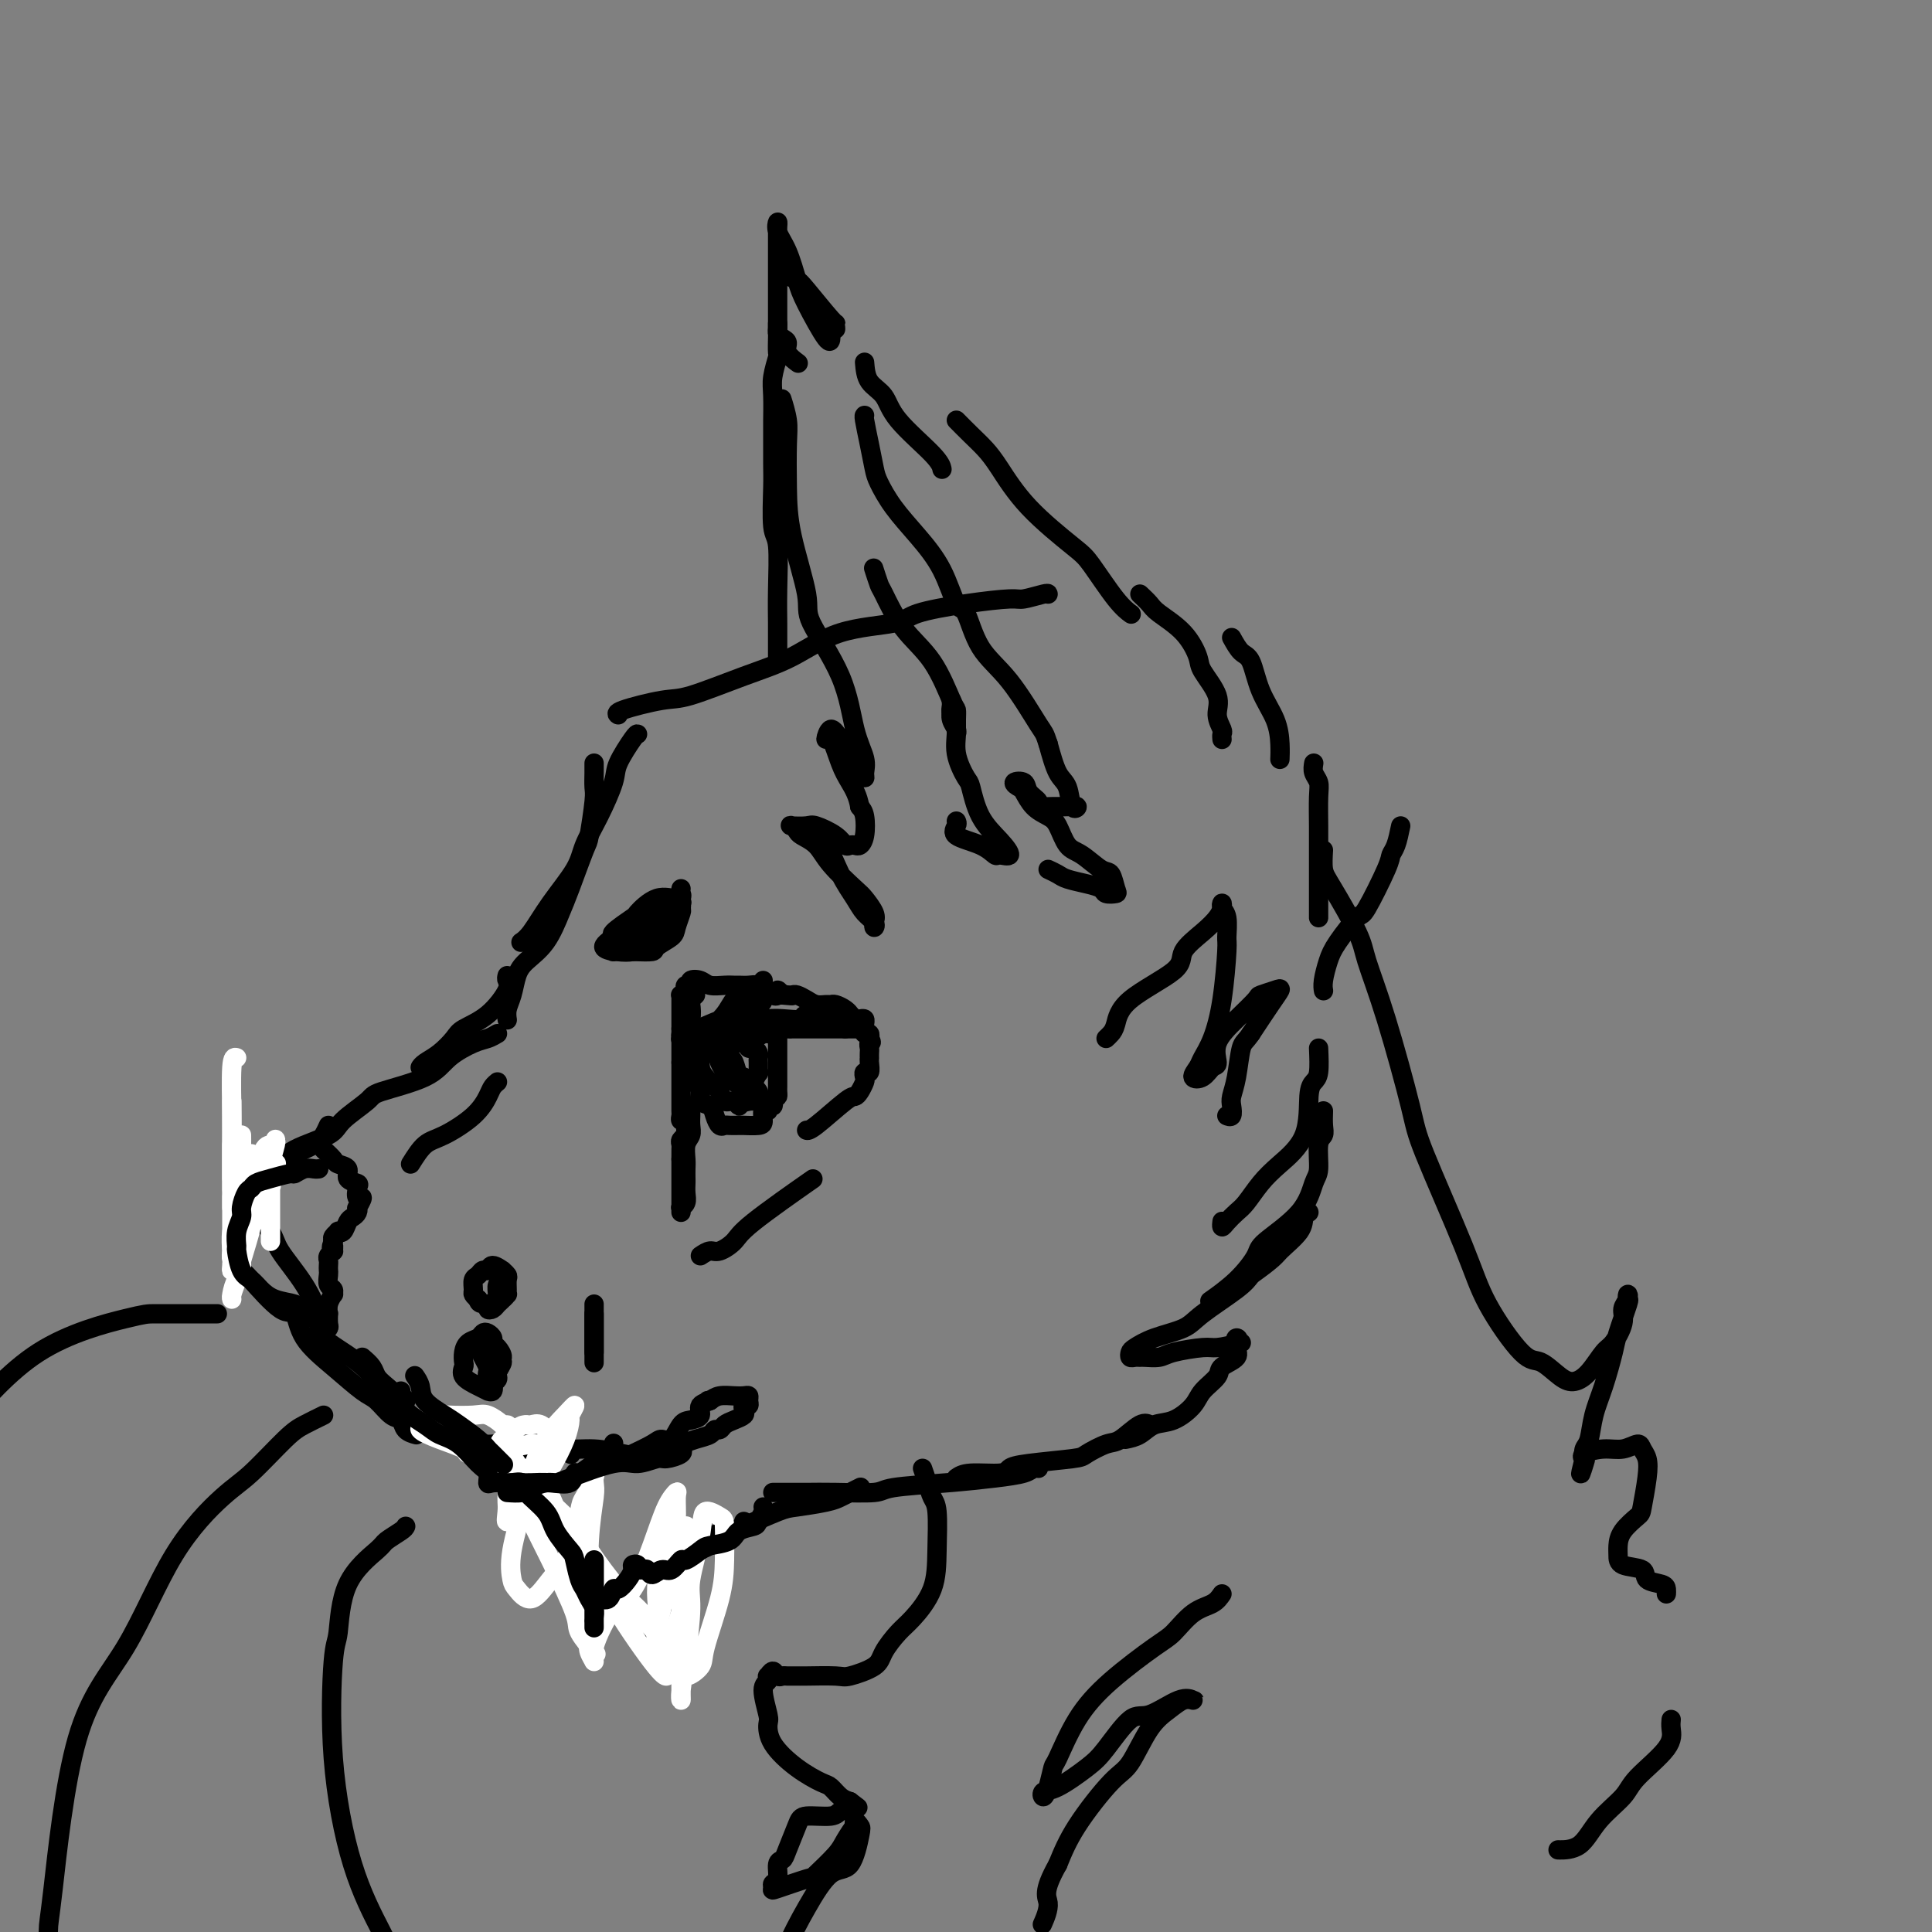 <svg viewBox='0 0 400 400' version='1.1' xmlns='http://www.w3.org/2000/svg' xmlns:xlink='http://www.w3.org/1999/xlink'><rect x="0" y="0" width="400" height="400" fill="#808080" stroke="none"/><g fill='none' stroke='rgb(0,0,0)' stroke-width='4' stroke-linecap='round' stroke-linejoin='round'><path d='M217,123c-0.008,-0.118 -0.016,-0.236 -1,0c-0.984,0.236 -2.946,0.826 -4,1c-1.054,0.174 -1.202,-0.069 -3,0c-1.798,0.069 -5.247,0.451 -9,1c-3.753,0.549 -7.810,1.265 -10,2c-2.190,0.735 -2.512,1.490 -5,2c-2.488,0.510 -7.143,0.776 -11,2c-3.857,1.224 -6.915,3.406 -10,5c-3.085,1.594 -6.196,2.599 -10,4c-3.804,1.401 -8.301,3.199 -11,4c-2.699,0.801 -3.600,0.607 -6,1c-2.400,0.393 -6.300,1.375 -8,2c-1.700,0.625 -1.200,0.893 -1,1c0.200,0.107 0.100,0.054 0,0'/><path d='M132,152c-0.095,-0.068 -0.190,-0.136 -1,1c-0.810,1.136 -2.336,3.477 -3,5c-0.664,1.523 -0.466,2.229 -1,4c-0.534,1.771 -1.798,4.607 -3,7c-1.202,2.393 -2.340,4.344 -3,6c-0.660,1.656 -0.843,3.018 -2,5c-1.157,1.982 -3.290,4.583 -5,7c-1.710,2.417 -2.999,4.651 -4,6c-1.001,1.349 -1.715,1.814 -2,2c-0.285,0.186 -0.143,0.093 0,0'/><path d='M123,158c0.007,0.542 0.015,1.084 0,2c-0.015,0.916 -0.052,2.205 0,3c0.052,0.795 0.194,1.095 0,3c-0.194,1.905 -0.725,5.416 -1,7c-0.275,1.584 -0.293,1.243 -1,3c-0.707,1.757 -2.101,5.613 -3,8c-0.899,2.387 -1.301,3.303 -2,5c-0.699,1.697 -1.694,4.173 -3,6c-1.306,1.827 -2.924,3.005 -4,4c-1.076,0.995 -1.609,1.808 -2,3c-0.391,1.192 -0.641,2.763 -1,4c-0.359,1.237 -0.827,2.141 -1,3c-0.173,0.859 -0.049,1.674 0,2c0.049,0.326 0.025,0.163 0,0'/><path d='M105,202c-0.084,0.326 -0.168,0.653 0,1c0.168,0.347 0.586,0.715 0,2c-0.586,1.285 -2.178,3.485 -4,5c-1.822,1.515 -3.875,2.343 -5,3c-1.125,0.657 -1.321,1.143 -2,2c-0.679,0.857 -1.842,2.085 -3,3c-1.158,0.915 -2.312,1.515 -3,2c-0.688,0.485 -0.911,0.853 -1,1c-0.089,0.147 -0.045,0.074 0,0'/><path d='M103,214c-0.635,0.374 -1.270,0.748 -2,1c-0.730,0.252 -1.554,0.383 -3,1c-1.446,0.617 -3.515,1.719 -5,3c-1.485,1.281 -2.385,2.741 -5,4c-2.615,1.259 -6.944,2.318 -9,3c-2.056,0.682 -1.837,0.988 -3,2c-1.163,1.012 -3.706,2.730 -5,4c-1.294,1.270 -1.338,2.092 -3,3c-1.662,0.908 -4.940,1.903 -7,3c-2.060,1.097 -2.901,2.295 -4,3c-1.099,0.705 -2.457,0.916 -3,1c-0.543,0.084 -0.272,0.042 0,0'/><path d='M68,233c-0.301,0.666 -0.603,1.333 -1,2c-0.397,0.667 -0.891,1.335 -2,2c-1.109,0.665 -2.833,1.327 -4,2c-1.167,0.673 -1.777,1.356 -3,2c-1.223,0.644 -3.060,1.250 -4,2c-0.940,0.750 -0.983,1.643 -1,2c-0.017,0.357 -0.009,0.179 0,0'/><path d='M66,277c0.000,0.000 0.100,0.100 0.1,0.1'/><path d='M48,247c0.733,1.255 1.466,2.510 2,3c0.534,0.490 0.869,0.214 2,1c1.131,0.786 3.057,2.635 4,4c0.943,1.365 0.901,2.246 2,4c1.099,1.754 3.339,4.380 5,7c1.661,2.620 2.743,5.235 3,7c0.257,1.765 -0.313,2.679 1,4c1.313,1.321 4.507,3.048 7,5c2.493,1.952 4.284,4.129 5,5c0.716,0.871 0.358,0.435 0,0'/><path d='M48,261c0.778,0.801 1.556,1.602 2,2c0.444,0.398 0.553,0.394 2,2c1.447,1.606 4.233,4.822 6,6c1.767,1.178 2.517,0.316 3,1c0.483,0.684 0.699,2.912 2,5c1.301,2.088 3.686,4.036 6,6c2.314,1.964 4.555,3.944 6,5c1.445,1.056 2.093,1.187 3,2c0.907,0.813 2.072,2.309 3,3c0.928,0.691 1.620,0.577 2,1c0.380,0.423 0.448,1.383 1,2c0.552,0.617 1.586,0.891 2,1c0.414,0.109 0.207,0.055 0,0'/><path d='M75,281c0.768,0.659 1.537,1.318 2,2c0.463,0.682 0.622,1.388 1,2c0.378,0.612 0.977,1.131 2,2c1.023,0.869 2.470,2.089 3,3c0.530,0.911 0.143,1.515 0,2c-0.143,0.485 -0.041,0.853 0,1c0.041,0.147 0.020,0.074 0,0'/><path d='M100,299c0.589,0.030 1.179,0.060 2,0c0.821,-0.060 1.874,-0.208 3,0c1.126,0.208 2.327,0.774 3,1c0.673,0.226 0.820,0.112 2,0c1.180,-0.112 3.395,-0.222 5,0c1.605,0.222 2.602,0.778 3,1c0.398,0.222 0.199,0.111 0,0'/><path d='M105,298c0.161,-0.111 0.323,-0.222 1,0c0.677,0.222 1.870,0.777 3,1c1.130,0.223 2.197,0.115 3,0c0.803,-0.115 1.340,-0.237 2,0c0.660,0.237 1.442,0.834 3,1c1.558,0.166 3.892,-0.100 6,0c2.108,0.100 3.991,0.565 6,1c2.009,0.435 4.146,0.838 5,1c0.854,0.162 0.427,0.081 0,0'/><path d='M104,304c0.406,0.665 0.811,1.330 1,2c0.189,0.670 0.160,1.346 1,2c0.840,0.654 2.548,1.286 4,3c1.452,1.714 2.649,4.510 4,6c1.351,1.490 2.855,1.674 4,3c1.145,1.326 1.932,3.795 2,5c0.068,1.205 -0.584,1.146 0,2c0.584,0.854 2.404,2.621 3,4c0.596,1.379 -0.032,2.371 0,3c0.032,0.629 0.723,0.894 1,1c0.277,0.106 0.138,0.053 0,0'/><path d='M122,326c-0.004,0.304 -0.008,0.608 0,1c0.008,0.392 0.027,0.872 0,1c-0.027,0.128 -0.100,-0.096 1,1c1.100,1.096 3.373,3.511 5,5c1.627,1.489 2.607,2.052 4,3c1.393,0.948 3.200,2.281 4,3c0.800,0.719 0.593,0.823 1,1c0.407,0.177 1.430,0.426 2,1c0.570,0.574 0.689,1.471 1,2c0.311,0.529 0.815,0.690 1,1c0.185,0.310 0.049,0.770 0,1c-0.049,0.230 -0.013,0.229 0,0c0.013,-0.229 0.004,-0.687 0,-1c-0.004,-0.313 -0.002,-0.480 0,-1c0.002,-0.520 0.005,-1.393 0,-2c-0.005,-0.607 -0.016,-0.950 0,-2c0.016,-1.050 0.061,-2.809 0,-5c-0.061,-2.191 -0.226,-4.815 0,-6c0.226,-1.185 0.845,-0.931 1,-2c0.155,-1.069 -0.154,-3.462 0,-5c0.154,-1.538 0.772,-2.222 1,-3c0.228,-0.778 0.065,-1.651 0,-2c-0.065,-0.349 -0.033,-0.175 0,0'/><path d='M142,322c1.895,-0.671 3.789,-1.343 5,-2c1.211,-0.657 1.737,-1.300 3,-2c1.263,-0.700 3.263,-1.458 4,-2c0.737,-0.542 0.211,-0.869 0,-1c-0.211,-0.131 -0.105,-0.065 0,0'/><path d='M142,319c1.152,0.085 2.304,0.170 3,0c0.696,-0.170 0.935,-0.595 2,-1c1.065,-0.405 2.957,-0.791 4,-1c1.043,-0.209 1.238,-0.241 3,-1c1.762,-0.759 5.090,-2.245 7,-3c1.910,-0.755 2.400,-0.780 4,-1c1.600,-0.220 4.310,-0.633 6,-1c1.690,-0.367 2.360,-0.686 3,-1c0.640,-0.314 1.249,-0.623 2,-1c0.751,-0.377 1.643,-0.822 2,-1c0.357,-0.178 0.178,-0.089 0,0'/><path d='M160,309c0.936,-0.002 1.871,-0.003 3,0c1.129,0.003 2.451,0.012 4,0c1.549,-0.012 3.326,-0.045 6,0c2.674,0.045 6.247,0.167 8,0c1.753,-0.167 1.688,-0.623 4,-1c2.312,-0.377 7.001,-0.675 11,-1c3.999,-0.325 7.306,-0.675 10,-1c2.694,-0.325 4.774,-0.623 6,-1c1.226,-0.377 1.599,-0.832 2,-1c0.401,-0.168 0.829,-0.048 1,0c0.171,0.048 0.086,0.024 0,0'/><path d='M198,306c0.635,-0.447 1.270,-0.894 3,-1c1.730,-0.106 4.555,0.127 6,0c1.445,-0.127 1.510,-0.616 2,-1c0.490,-0.384 1.403,-0.664 4,-1c2.597,-0.336 6.877,-0.728 9,-1c2.123,-0.272 2.089,-0.423 3,-1c0.911,-0.577 2.766,-1.580 4,-2c1.234,-0.420 1.846,-0.257 3,-1c1.154,-0.743 2.849,-2.392 4,-3c1.151,-0.608 1.757,-0.174 2,0c0.243,0.174 0.121,0.087 0,0'/><path d='M233,298c1.020,-0.207 2.039,-0.414 3,-1c0.961,-0.586 1.862,-1.550 3,-2c1.138,-0.450 2.512,-0.386 4,-1c1.488,-0.614 3.090,-1.908 4,-3c0.910,-1.092 1.129,-1.984 2,-3c0.871,-1.016 2.396,-2.157 3,-3c0.604,-0.843 0.288,-1.387 1,-2c0.712,-0.613 2.453,-1.293 3,-2c0.547,-0.707 -0.098,-1.441 0,-2c0.098,-0.559 0.941,-0.945 1,-1c0.059,-0.055 -0.666,0.219 -1,0c-0.334,-0.219 -0.278,-0.932 0,-1c0.278,-0.068 0.777,0.507 0,1c-0.777,0.493 -2.832,0.903 -4,1c-1.168,0.097 -1.451,-0.117 -3,0c-1.549,0.117 -4.365,0.567 -6,1c-1.635,0.433 -2.088,0.849 -3,1c-0.912,0.151 -2.283,0.037 -3,0c-0.717,-0.037 -0.779,0.002 -1,0c-0.221,-0.002 -0.599,-0.045 -1,0c-0.401,0.045 -0.823,0.178 -1,0c-0.177,-0.178 -0.109,-0.668 0,-1c0.109,-0.332 0.259,-0.508 1,-1c0.741,-0.492 2.071,-1.300 4,-2c1.929,-0.700 4.455,-1.291 6,-2c1.545,-0.709 2.108,-1.537 4,-3c1.892,-1.463 5.112,-3.561 7,-5c1.888,-1.439 2.444,-2.220 3,-3'/><path d='M259,264c4.996,-3.564 4.985,-3.974 6,-5c1.015,-1.026 3.056,-2.667 4,-4c0.944,-1.333 0.793,-2.359 1,-3c0.207,-0.641 0.774,-0.897 1,-1c0.226,-0.103 0.113,-0.051 0,0'/><path d='M229,215c0.330,-0.306 0.659,-0.612 1,-1c0.341,-0.388 0.692,-0.859 1,-2c0.308,-1.141 0.572,-2.953 3,-5c2.428,-2.047 7.018,-4.331 9,-6c1.982,-1.669 1.354,-2.725 2,-4c0.646,-1.275 2.564,-2.770 4,-4c1.436,-1.230 2.389,-2.196 3,-3c0.611,-0.804 0.882,-1.445 1,-2c0.118,-0.555 0.085,-1.025 0,-1c-0.085,0.025 -0.221,0.545 0,1c0.221,0.455 0.800,0.845 1,2c0.200,1.155 0.022,3.076 0,4c-0.022,0.924 0.111,0.852 0,3c-0.111,2.148 -0.466,6.516 -1,10c-0.534,3.484 -1.248,6.084 -2,8c-0.752,1.916 -1.544,3.147 -2,4c-0.456,0.853 -0.577,1.328 -1,2c-0.423,0.672 -1.150,1.542 -1,2c0.150,0.458 1.176,0.504 2,0c0.824,-0.504 1.447,-1.557 2,-2c0.553,-0.443 1.035,-0.275 1,-1c-0.035,-0.725 -0.588,-2.341 0,-4c0.588,-1.659 2.316,-3.360 4,-5c1.684,-1.640 3.322,-3.217 4,-4c0.678,-0.783 0.394,-0.771 1,-1c0.606,-0.229 2.100,-0.701 3,-1c0.900,-0.299 1.204,-0.427 1,0c-0.204,0.427 -0.915,1.408 -2,3c-1.085,1.592 -2.542,3.796 -4,6'/><path d='M259,214c-1.182,1.766 -1.636,1.682 -2,3c-0.364,1.318 -0.637,4.038 -1,6c-0.363,1.962 -0.815,3.167 -1,4c-0.185,0.833 -0.101,1.296 0,2c0.101,0.704 0.220,1.651 0,2c-0.220,0.349 -0.777,0.100 -1,0c-0.223,-0.100 -0.111,-0.050 0,0'/><path d='M273,217c0.082,1.924 0.164,3.848 0,5c-0.164,1.152 -0.575,1.532 -1,2c-0.425,0.468 -0.866,1.025 -1,3c-0.134,1.975 0.039,5.368 -1,8c-1.039,2.632 -3.290,4.501 -5,6c-1.710,1.499 -2.879,2.627 -4,4c-1.121,1.373 -2.195,2.991 -3,4c-0.805,1.009 -1.340,1.408 -2,2c-0.660,0.592 -1.445,1.375 -2,2c-0.555,0.625 -0.880,1.091 -1,1c-0.120,-0.091 -0.034,-0.740 0,-1c0.034,-0.260 0.017,-0.130 0,0'/><path d='M274,230c-0.032,1.065 -0.064,2.131 0,3c0.064,0.869 0.223,1.542 0,2c-0.223,0.458 -0.827,0.700 -1,2c-0.173,1.300 0.086,3.658 0,5c-0.086,1.342 -0.516,1.667 -1,3c-0.484,1.333 -1.020,3.675 -3,6c-1.980,2.325 -5.403,4.634 -7,6c-1.597,1.366 -1.366,1.789 -2,3c-0.634,1.211 -2.132,3.211 -4,5c-1.868,1.789 -4.105,3.368 -5,4c-0.895,0.632 -0.447,0.316 0,0'/><path d='M167,171c0.153,0.766 0.305,1.532 1,2c0.695,0.468 1.931,0.640 3,2c1.069,1.360 1.971,3.910 3,6c1.029,2.090 2.184,3.720 3,5c0.816,1.280 1.292,2.209 2,3c0.708,0.791 1.647,1.445 2,2c0.353,0.555 0.120,1.011 0,1c-0.120,-0.011 -0.126,-0.487 0,-1c0.126,-0.513 0.383,-1.061 0,-2c-0.383,-0.939 -1.405,-2.269 -2,-3c-0.595,-0.731 -0.761,-0.864 -2,-2c-1.239,-1.136 -3.550,-3.275 -5,-5c-1.450,-1.725 -2.037,-3.037 -3,-4c-0.963,-0.963 -2.300,-1.578 -3,-2c-0.700,-0.422 -0.762,-0.650 -1,-1c-0.238,-0.350 -0.653,-0.820 -1,-1c-0.347,-0.180 -0.626,-0.069 0,0c0.626,0.069 2.157,0.095 3,0c0.843,-0.095 1.000,-0.313 2,0c1.000,0.313 2.845,1.157 4,2c1.155,0.843 1.619,1.686 2,2c0.381,0.314 0.677,0.099 1,0c0.323,-0.099 0.672,-0.082 1,0c0.328,0.082 0.634,0.228 1,0c0.366,-0.228 0.791,-0.831 1,-2c0.209,-1.169 0.203,-2.906 0,-4c-0.203,-1.094 -0.601,-1.547 -1,-2'/><path d='M178,167c-0.359,-2.211 -1.257,-3.740 -2,-5c-0.743,-1.260 -1.332,-2.251 -2,-4c-0.668,-1.749 -1.415,-4.255 -2,-5c-0.585,-0.745 -1.009,0.271 -1,0c0.009,-0.271 0.450,-1.827 1,-2c0.550,-0.173 1.208,1.038 2,2c0.792,0.962 1.719,1.673 2,2c0.281,0.327 -0.083,0.268 0,1c0.083,0.732 0.612,2.255 1,3c0.388,0.745 0.634,0.711 1,1c0.366,0.289 0.853,0.901 1,1c0.147,0.099 -0.046,-0.316 0,-1c0.046,-0.684 0.330,-1.638 0,-3c-0.330,-1.362 -1.276,-3.130 -2,-6c-0.724,-2.870 -1.227,-6.840 -3,-11c-1.773,-4.160 -4.815,-8.510 -6,-11c-1.185,-2.490 -0.513,-3.119 -1,-6c-0.487,-2.881 -2.134,-8.012 -3,-12c-0.866,-3.988 -0.950,-6.831 -1,-10c-0.050,-3.169 -0.065,-6.664 0,-9c0.065,-2.336 0.210,-3.514 0,-5c-0.210,-1.486 -0.774,-3.282 -1,-4c-0.226,-0.718 -0.113,-0.359 0,0'/><path d='M179,75c0.121,1.452 0.243,2.904 1,4c0.757,1.096 2.150,1.835 3,3c0.850,1.165 1.156,2.756 3,5c1.844,2.244 5.227,5.143 7,7c1.773,1.857 1.935,2.674 2,3c0.065,0.326 0.032,0.163 0,0'/><path d='M198,87c0.988,1.001 1.977,2.001 3,3c1.023,0.999 2.081,1.996 3,3c0.919,1.004 1.698,2.016 3,4c1.302,1.984 3.127,4.942 6,8c2.873,3.058 6.795,6.217 9,8c2.205,1.783 2.694,2.189 4,4c1.306,1.811 3.428,5.026 5,7c1.572,1.974 2.592,2.707 3,3c0.408,0.293 0.204,0.147 0,0'/><path d='M236,123c0.747,0.704 1.493,1.407 2,2c0.507,0.593 0.774,1.074 2,2c1.226,0.926 3.410,2.295 5,4c1.590,1.705 2.588,3.746 3,5c0.412,1.254 0.240,1.722 1,3c0.760,1.278 2.452,3.365 3,5c0.548,1.635 -0.049,2.816 0,4c0.049,1.184 0.745,2.370 1,3c0.255,0.630 0.068,0.705 0,1c-0.068,0.295 -0.018,0.810 0,1c0.018,0.190 0.005,0.054 0,0c-0.005,-0.054 -0.003,-0.027 0,0'/><path d='M255,132c0.657,1.184 1.315,2.368 2,3c0.685,0.632 1.399,0.713 2,2c0.601,1.287 1.089,3.781 2,6c0.911,2.219 2.244,4.162 3,6c0.756,1.838 0.934,3.572 1,5c0.066,1.428 0.019,2.551 0,3c-0.019,0.449 -0.009,0.225 0,0'/><path d='M272,158c-0.113,0.669 -0.226,1.339 0,2c0.226,0.661 0.793,1.315 1,2c0.207,0.685 0.056,1.403 0,3c-0.056,1.597 -0.015,4.073 0,6c0.015,1.927 0.004,3.305 0,5c-0.004,1.695 -0.001,3.708 0,5c0.001,1.292 0.000,1.862 0,3c-0.000,1.138 -0.000,2.845 0,4c0.000,1.155 0.000,1.759 0,2c-0.000,0.241 -0.000,0.121 0,0'/><path d='M290,171c-0.310,1.492 -0.619,2.984 -1,4c-0.381,1.016 -0.833,1.556 -1,2c-0.167,0.444 -0.047,0.792 -1,3c-0.953,2.208 -2.977,6.275 -4,8c-1.023,1.725 -1.045,1.107 -2,2c-0.955,0.893 -2.844,3.297 -4,5c-1.156,1.703 -1.578,2.704 -2,4c-0.422,1.296 -0.844,2.887 -1,4c-0.156,1.113 -0.044,1.746 0,2c0.044,0.254 0.022,0.127 0,0'/><path d='M217,180c0.717,0.334 1.434,0.668 2,1c0.566,0.332 0.982,0.664 2,1c1.018,0.336 2.638,0.678 4,1c1.362,0.322 2.468,0.625 3,1c0.532,0.375 0.492,0.821 1,1c0.508,0.179 1.563,0.090 2,0c0.437,-0.090 0.255,-0.182 0,-1c-0.255,-0.818 -0.582,-2.362 -1,-3c-0.418,-0.638 -0.926,-0.370 -2,-1c-1.074,-0.630 -2.714,-2.160 -4,-3c-1.286,-0.840 -2.218,-0.992 -3,-2c-0.782,-1.008 -1.413,-2.872 -2,-4c-0.587,-1.128 -1.130,-1.521 -2,-2c-0.870,-0.479 -2.068,-1.044 -3,-2c-0.932,-0.956 -1.597,-2.303 -2,-3c-0.403,-0.697 -0.545,-0.744 -1,-1c-0.455,-0.256 -1.224,-0.720 -1,-1c0.224,-0.280 1.442,-0.376 2,0c0.558,0.376 0.456,1.225 1,2c0.544,0.775 1.734,1.475 2,2c0.266,0.525 -0.391,0.876 0,1c0.391,0.124 1.829,0.020 3,0c1.171,-0.020 2.073,0.044 3,0c0.927,-0.044 1.878,-0.197 2,0c0.122,0.197 -0.586,0.744 -1,0c-0.414,-0.744 -0.535,-2.777 -1,-4c-0.465,-1.223 -1.276,-1.635 -2,-3c-0.724,-1.365 -1.362,-3.682 -2,-6'/><path d='M217,154c-0.794,-2.455 -0.779,-2.092 -2,-4c-1.221,-1.908 -3.680,-6.087 -6,-9c-2.320,-2.913 -4.503,-4.560 -6,-7c-1.497,-2.440 -2.308,-5.673 -3,-7c-0.692,-1.327 -1.264,-0.747 -2,-2c-0.736,-1.253 -1.636,-4.340 -3,-7c-1.364,-2.660 -3.191,-4.895 -5,-7c-1.809,-2.105 -3.599,-4.081 -5,-6c-1.401,-1.919 -2.414,-3.782 -3,-5c-0.586,-1.218 -0.745,-1.790 -1,-3c-0.255,-1.210 -0.604,-3.056 -1,-5c-0.396,-1.944 -0.837,-3.985 -1,-5c-0.163,-1.015 -0.046,-1.004 0,-1c0.046,0.004 0.023,0.002 0,0'/><path d='M198,170c0.128,0.240 0.256,0.481 0,1c-0.256,0.519 -0.897,1.318 0,2c0.897,0.682 3.333,1.247 5,2c1.667,0.753 2.567,1.695 3,2c0.433,0.305 0.400,-0.027 1,0c0.600,0.027 1.833,0.414 2,0c0.167,-0.414 -0.734,-1.628 -2,-3c-1.266,-1.372 -2.899,-2.902 -4,-5c-1.101,-2.098 -1.672,-4.764 -2,-6c-0.328,-1.236 -0.414,-1.041 -1,-2c-0.586,-0.959 -1.674,-3.071 -2,-5c-0.326,-1.929 0.109,-3.677 0,-5c-0.109,-1.323 -0.761,-2.223 -1,-3c-0.239,-0.777 -0.065,-1.432 0,-2c0.065,-0.568 0.021,-1.049 0,-1c-0.021,0.049 -0.020,0.630 0,1c0.020,0.370 0.058,0.531 0,1c-0.058,0.469 -0.212,1.247 0,2c0.212,0.753 0.789,1.481 1,2c0.211,0.519 0.057,0.830 0,1c-0.057,0.170 -0.015,0.200 0,0c0.015,-0.200 0.004,-0.631 0,-1c-0.004,-0.369 -0.001,-0.677 0,-1c0.001,-0.323 0.001,-0.662 0,-1'/><path d='M198,149c0.017,-0.903 0.061,-1.661 0,-2c-0.061,-0.339 -0.226,-0.260 -1,-2c-0.774,-1.740 -2.159,-5.301 -4,-8c-1.841,-2.699 -4.140,-4.538 -6,-7c-1.860,-2.462 -3.282,-5.546 -4,-7c-0.718,-1.454 -0.732,-1.276 -1,-2c-0.268,-0.724 -0.791,-2.350 -1,-3c-0.209,-0.650 -0.105,-0.325 0,0'/><path d='M161,137c-0.002,-1.381 -0.004,-2.763 0,-4c0.004,-1.237 0.015,-2.330 0,-4c-0.015,-1.670 -0.057,-3.916 0,-7c0.057,-3.084 0.211,-7.006 0,-9c-0.211,-1.994 -0.789,-2.061 -1,-4c-0.211,-1.939 -0.056,-5.751 0,-8c0.056,-2.249 0.014,-2.936 0,-5c-0.014,-2.064 -0.000,-5.507 0,-7c0.000,-1.493 -0.014,-1.038 0,-2c0.014,-0.962 0.056,-3.340 0,-5c-0.056,-1.660 -0.211,-2.600 0,-4c0.211,-1.400 0.789,-3.259 1,-4c0.211,-0.741 0.057,-0.364 0,-1c-0.057,-0.636 -0.016,-2.287 0,-3c0.016,-0.713 0.007,-0.489 0,-1c-0.007,-0.511 -0.012,-1.756 0,-2c0.012,-0.244 0.040,0.515 0,1c-0.040,0.485 -0.147,0.698 0,1c0.147,0.302 0.548,0.694 1,1c0.452,0.306 0.956,0.525 1,1c0.044,0.475 -0.373,1.205 0,2c0.373,0.795 1.535,1.656 2,2c0.465,0.344 0.232,0.172 0,0'/><path d='M161,68c0.000,-0.877 0.000,-1.754 0,-2c-0.000,-0.246 -0.000,0.139 0,-1c0.000,-1.139 0.000,-3.800 0,-5c-0.000,-1.200 -0.000,-0.937 0,-2c0.000,-1.063 0.000,-3.453 0,-5c-0.000,-1.547 -0.002,-2.252 0,-3c0.002,-0.748 0.006,-1.539 0,-2c-0.006,-0.461 -0.023,-0.591 0,-1c0.023,-0.409 0.087,-1.096 0,-1c-0.087,0.096 -0.325,0.977 0,2c0.325,1.023 1.211,2.190 2,4c0.789,1.810 1.479,4.264 2,6c0.521,1.736 0.872,2.754 2,5c1.128,2.246 3.035,5.720 4,7c0.965,1.280 0.990,0.366 1,0c0.010,-0.366 0.005,-0.183 0,0'/><path d='M163,57c0.762,0.372 1.525,0.744 2,1c0.475,0.256 0.663,0.394 2,2c1.337,1.606 3.822,4.678 5,6c1.178,1.322 1.048,0.894 1,1c-0.048,0.106 -0.014,0.744 0,1c0.014,0.256 0.007,0.128 0,0'/><path d='M67,238c0.797,0.748 1.594,1.496 2,2c0.406,0.504 0.421,0.764 1,1c0.579,0.236 1.723,0.450 2,1c0.277,0.550 -0.313,1.438 0,2c0.313,0.562 1.530,0.799 2,1c0.470,0.201 0.192,0.365 0,1c-0.192,0.635 -0.299,1.742 0,2c0.299,0.258 1.005,-0.334 1,0c-0.005,0.334 -0.722,1.594 -1,2c-0.278,0.406 -0.116,-0.041 0,0c0.116,0.041 0.185,0.572 0,1c-0.185,0.428 -0.623,0.755 -1,1c-0.377,0.245 -0.693,0.408 -1,1c-0.307,0.592 -0.604,1.612 -1,2c-0.396,0.388 -0.890,0.145 -1,0c-0.110,-0.145 0.163,-0.193 0,0c-0.163,0.193 -0.761,0.627 -1,1c-0.239,0.373 -0.120,0.687 0,1'/><path d='M69,257c-0.769,2.019 -0.192,1.066 0,1c0.192,-0.066 -0.001,0.756 0,1c0.001,0.244 0.196,-0.089 0,0c-0.196,0.089 -0.784,0.600 -1,1c-0.216,0.400 -0.059,0.688 0,1c0.059,0.312 0.020,0.646 0,1c-0.020,0.354 -0.020,0.726 0,1c0.020,0.274 0.059,0.450 0,1c-0.059,0.550 -0.216,1.473 0,2c0.216,0.527 0.804,0.657 1,1c0.196,0.343 0.000,0.899 0,1c-0.000,0.101 0.196,-0.253 0,0c-0.196,0.253 -0.784,1.114 -1,2c-0.216,0.886 -0.062,1.796 0,2c0.062,0.204 0.030,-0.299 0,0c-0.030,0.299 -0.060,1.400 0,2c0.060,0.600 0.208,0.700 0,1c-0.208,0.300 -0.774,0.800 -1,1c-0.226,0.200 -0.113,0.100 0,0'/><path d='M104,263c0.115,0.785 0.230,1.570 0,2c-0.230,0.430 -0.804,0.503 -1,1c-0.196,0.497 -0.014,1.416 0,2c0.014,0.584 -0.140,0.834 0,1c0.140,0.166 0.573,0.248 1,0c0.427,-0.248 0.848,-0.826 1,-1c0.152,-0.174 0.037,0.054 0,0c-0.037,-0.054 0.006,-0.391 0,-1c-0.006,-0.609 -0.061,-1.488 0,-2c0.061,-0.512 0.238,-0.655 0,-1c-0.238,-0.345 -0.890,-0.892 -1,-1c-0.110,-0.108 0.322,0.223 0,0c-0.322,-0.223 -1.396,-1.000 -2,-1c-0.604,0.000 -0.736,0.777 -1,1c-0.264,0.223 -0.660,-0.109 -1,0c-0.340,0.109 -0.624,0.659 -1,1c-0.376,0.341 -0.843,0.473 -1,1c-0.157,0.527 -0.004,1.450 0,2c0.004,0.550 -0.142,0.729 0,1c0.142,0.271 0.571,0.636 1,1'/><path d='M99,269c0.002,1.252 1.507,0.882 2,1c0.493,0.118 -0.026,0.723 0,1c0.026,0.277 0.595,0.226 1,0c0.405,-0.226 0.644,-0.628 1,-1c0.356,-0.372 0.827,-0.713 1,-1c0.173,-0.287 0.046,-0.520 0,-1c-0.046,-0.480 -0.012,-1.206 0,-2c0.012,-0.794 0.004,-1.655 0,-2c-0.004,-0.345 -0.002,-0.172 0,0'/><path d='M101,276c-0.028,0.366 -0.056,0.732 0,1c0.056,0.268 0.197,0.438 0,1c-0.197,0.562 -0.733,1.514 -1,2c-0.267,0.486 -0.265,0.504 0,1c0.265,0.496 0.793,1.468 1,2c0.207,0.532 0.094,0.623 0,1c-0.094,0.377 -0.170,1.040 0,1c0.170,-0.040 0.586,-0.783 1,-1c0.414,-0.217 0.826,0.093 1,0c0.174,-0.093 0.109,-0.588 0,-1c-0.109,-0.412 -0.263,-0.740 0,-1c0.263,-0.260 0.943,-0.451 1,-1c0.057,-0.549 -0.510,-1.454 -1,-2c-0.490,-0.546 -0.904,-0.732 -1,-1c-0.096,-0.268 0.125,-0.620 0,-1c-0.125,-0.380 -0.598,-0.790 -1,-1c-0.402,-0.210 -0.735,-0.221 -1,0c-0.265,0.221 -0.463,0.674 -1,1c-0.537,0.326 -1.414,0.524 -2,1c-0.586,0.476 -0.880,1.230 -1,2c-0.120,0.770 -0.067,1.555 0,2c0.067,0.445 0.146,0.550 0,1c-0.146,0.450 -0.519,1.247 0,2c0.519,0.753 1.929,1.464 3,2c1.071,0.536 1.803,0.896 2,1c0.197,0.104 -0.139,-0.049 0,0c0.139,0.049 0.754,0.300 1,0c0.246,-0.300 0.123,-1.150 0,-2'/><path d='M102,286c1.175,-0.044 1.113,-0.653 1,-1c-0.113,-0.347 -0.278,-0.433 0,-1c0.278,-0.567 0.998,-1.614 1,-2c0.002,-0.386 -0.714,-0.110 -1,0c-0.286,0.110 -0.143,0.055 0,0'/><path d='M123,274c0.000,0.348 0.000,0.695 0,1c0.000,0.305 0.000,0.566 0,1c0.000,0.434 0.000,1.041 0,2c-0.000,0.959 0.000,2.271 0,3c0.000,0.729 0.000,0.875 0,1c0.000,0.125 0.000,0.228 0,0c0.000,-0.228 0.000,-0.786 0,-1c0.000,-0.214 0.000,-0.085 0,-1c0.000,-0.915 -0.000,-2.876 0,-4c0.000,-1.124 0.000,-1.412 0,-2c-0.000,-0.588 -0.000,-1.475 0,-2c0.000,-0.525 0.000,-0.688 0,-1c-0.000,-0.312 0.000,-0.773 0,-1c0.000,-0.227 0.000,-0.221 0,0c-0.000,0.221 0.000,0.655 0,1c0.000,0.345 0.000,0.599 0,1c0.000,0.401 0.000,0.949 0,2c0.000,1.051 0.000,2.603 0,4c0.000,1.397 0.000,2.637 0,3c0.000,0.363 0.000,-0.153 0,0c0.000,0.153 0.000,0.975 0,1c0.000,0.025 0.000,-0.746 0,-1c0.000,-0.254 0.000,0.008 0,0c0.000,-0.008 0.000,-0.288 0,-1c0.000,-0.712 0.000,-1.856 0,-3'/><path d='M123,277c0.000,-0.968 0.000,-1.389 0,-2c0.000,-0.611 0.000,-1.411 0,-2c-0.000,-0.589 0.000,-0.967 0,-1c0.000,-0.033 0.000,0.278 0,1c0.000,0.722 0.000,1.853 0,3c0.000,1.147 0.000,2.309 0,3c0.000,0.691 0.000,0.912 0,1c0.000,0.088 0.000,0.044 0,0'/><path d='M67,293c-1.419,0.694 -2.837,1.388 -4,2c-1.163,0.612 -2.070,1.141 -4,3c-1.930,1.859 -4.882,5.047 -7,7c-2.118,1.953 -3.401,2.671 -6,5c-2.599,2.329 -6.514,6.269 -10,12c-3.486,5.731 -6.542,13.254 -10,19c-3.458,5.746 -7.319,9.717 -10,19c-2.681,9.283 -4.183,23.880 -5,31c-0.817,7.120 -0.951,6.763 -1,9c-0.049,2.237 -0.014,7.068 0,9c0.014,1.932 0.007,0.966 0,0'/><path d='M84,316c-0.099,0.221 -0.197,0.441 -1,1c-0.803,0.559 -2.309,1.456 -3,2c-0.691,0.544 -0.566,0.734 -2,2c-1.434,1.266 -4.427,3.607 -6,7c-1.573,3.393 -1.727,7.839 -2,10c-0.273,2.161 -0.665,2.035 -1,6c-0.335,3.965 -0.611,12.019 0,20c0.611,7.981 2.111,15.890 4,22c1.889,6.110 4.166,10.421 6,14c1.834,3.579 3.225,6.425 4,8c0.775,1.575 0.936,1.879 1,2c0.064,0.121 0.032,0.061 0,0'/><path d='M45,272c-0.444,-0.000 -0.888,-0.000 -2,0c-1.112,0.000 -2.893,0.001 -5,0c-2.107,-0.001 -4.539,-0.004 -6,0c-1.461,0.004 -1.949,0.015 -6,1c-4.051,0.985 -11.663,2.943 -18,7c-6.337,4.057 -11.397,10.211 -15,14c-3.603,3.789 -5.749,5.211 -8,7c-2.251,1.789 -4.606,3.943 -6,5c-1.394,1.057 -1.827,1.016 -2,1c-0.173,-0.016 -0.087,-0.008 0,0'/><path d='M143,229c0.008,0.669 0.016,1.338 0,2c-0.016,0.662 -0.057,1.318 0,2c0.057,0.682 0.211,1.391 0,2c-0.211,0.609 -0.789,1.118 -1,2c-0.211,0.882 -0.057,2.137 0,3c0.057,0.863 0.016,1.334 0,2c-0.016,0.666 -0.008,1.527 0,2c0.008,0.473 0.016,0.556 0,1c-0.016,0.444 -0.057,1.248 0,2c0.057,0.752 0.211,1.454 0,2c-0.211,0.546 -0.789,0.938 -1,1c-0.211,0.062 -0.057,-0.207 0,0c0.057,0.207 0.015,0.891 0,1c-0.015,0.109 -0.004,-0.355 0,-1c0.004,-0.645 0.001,-1.471 0,-2c-0.001,-0.529 -0.000,-0.760 0,-1c0.000,-0.240 0.000,-0.487 0,-1c-0.000,-0.513 -0.000,-1.292 0,-2c0.000,-0.708 0.000,-1.345 0,-2c-0.000,-0.655 -0.000,-1.327 0,-2'/><path d='M141,240c-0.004,-1.952 -0.015,-1.832 0,-2c0.015,-0.168 0.057,-0.623 0,-1c-0.057,-0.377 -0.212,-0.674 0,-1c0.212,-0.326 0.790,-0.680 1,-1c0.210,-0.320 0.053,-0.607 0,-1c-0.053,-0.393 0.000,-0.893 0,-1c-0.000,-0.107 -0.053,0.179 0,0c0.053,-0.179 0.210,-0.824 0,-1c-0.210,-0.176 -0.788,0.118 -1,0c-0.212,-0.118 -0.057,-0.648 0,-1c0.057,-0.352 0.015,-0.527 0,-1c-0.015,-0.473 -0.004,-1.243 0,-2c0.004,-0.757 0.001,-1.502 0,-2c-0.001,-0.498 -0.000,-0.750 0,-1c0.000,-0.250 0.000,-0.500 0,-1c-0.000,-0.500 -0.000,-1.251 0,-2c0.000,-0.749 0.000,-1.497 0,-2c-0.000,-0.503 -0.000,-0.761 0,-1c0.000,-0.239 0.000,-0.459 0,-1c-0.000,-0.541 -0.000,-1.402 0,-2c0.000,-0.598 0.000,-0.934 0,-1c-0.000,-0.066 -0.000,0.136 0,0c0.000,-0.136 0.000,-0.610 0,-1c-0.000,-0.390 -0.000,-0.695 0,-1'/><path d='M141,213c0.000,-4.339 0.000,-1.687 0,-1c-0.000,0.687 -0.000,-0.589 0,-1c0.000,-0.411 0.000,0.045 0,0c-0.000,-0.045 -0.000,-0.590 0,-1c0.000,-0.410 0.000,-0.684 0,-1c-0.000,-0.316 -0.001,-0.673 0,-1c0.001,-0.327 0.004,-0.623 0,-1c-0.004,-0.377 -0.015,-0.836 0,-1c0.015,-0.164 0.055,-0.034 0,0c-0.055,0.034 -0.207,-0.028 0,0c0.207,0.028 0.772,0.148 1,0c0.228,-0.148 0.120,-0.562 0,-1c-0.120,-0.438 -0.251,-0.898 0,-1c0.251,-0.102 0.886,0.155 1,0c0.114,-0.155 -0.292,-0.721 0,-1c0.292,-0.279 1.282,-0.271 2,0c0.718,0.271 1.165,0.805 2,1c0.835,0.195 2.058,0.051 3,0c0.942,-0.051 1.601,-0.010 2,0c0.399,0.010 0.537,-0.011 1,0c0.463,0.011 1.252,0.055 2,0c0.748,-0.055 1.457,-0.207 2,0c0.543,0.207 0.920,0.775 1,1c0.080,0.225 -0.137,0.108 0,0c0.137,-0.108 0.628,-0.209 1,0c0.372,0.209 0.626,0.726 1,1c0.374,0.274 0.870,0.305 1,0c0.130,-0.305 -0.106,-0.944 0,-1c0.106,-0.056 0.553,0.472 1,1'/><path d='M162,206c3.334,0.310 1.670,0.086 1,0c-0.670,-0.086 -0.346,-0.033 0,0c0.346,0.033 0.712,0.047 1,0c0.288,-0.047 0.497,-0.156 1,0c0.503,0.156 1.300,0.577 2,1c0.700,0.423 1.304,0.848 2,1c0.696,0.152 1.483,0.031 2,0c0.517,-0.031 0.765,0.029 1,0c0.235,-0.029 0.458,-0.148 1,0c0.542,0.148 1.402,0.562 2,1c0.598,0.438 0.935,0.901 1,1c0.065,0.099 -0.140,-0.167 0,0c0.140,0.167 0.626,0.765 1,1c0.374,0.235 0.635,0.105 1,0c0.365,-0.105 0.834,-0.187 1,0c0.166,0.187 0.031,0.642 0,1c-0.031,0.358 0.044,0.618 0,1c-0.044,0.382 -0.208,0.886 0,1c0.208,0.114 0.787,-0.162 1,0c0.213,0.162 0.061,0.760 0,1c-0.061,0.240 -0.030,0.120 0,0'/><path d='M180,215c0.774,1.106 0.207,0.870 0,1c-0.207,0.130 -0.056,0.625 0,1c0.056,0.375 0.016,0.630 0,1c-0.016,0.370 -0.008,0.855 0,1c0.008,0.145 0.016,-0.049 0,0c-0.016,0.049 -0.056,0.341 0,1c0.056,0.659 0.208,1.686 0,2c-0.208,0.314 -0.777,-0.083 -1,0c-0.223,0.083 -0.100,0.648 0,1c0.100,0.352 0.178,0.490 0,1c-0.178,0.510 -0.612,1.390 -1,2c-0.388,0.610 -0.731,0.948 -1,1c-0.269,0.052 -0.464,-0.182 -2,1c-1.536,1.182 -4.414,3.780 -6,5c-1.586,1.220 -1.882,1.063 -2,1c-0.118,-0.063 -0.059,-0.031 0,0'/><path d='M141,220c1.094,-0.295 2.187,-0.591 3,-1c0.813,-0.409 1.344,-0.932 2,-1c0.656,-0.068 1.437,0.318 2,0c0.563,-0.318 0.906,-1.339 2,-2c1.094,-0.661 2.937,-0.962 4,-1c1.063,-0.038 1.346,0.187 2,0c0.654,-0.187 1.680,-0.786 2,-1c0.320,-0.214 -0.065,-0.043 0,0c0.065,0.043 0.580,-0.041 1,0c0.420,0.041 0.744,0.207 1,0c0.256,-0.207 0.442,-0.788 1,-1c0.558,-0.212 1.487,-0.057 2,0c0.513,0.057 0.610,0.015 1,0c0.390,-0.015 1.073,-0.004 2,0c0.927,0.004 2.096,0.001 3,0c0.904,-0.001 1.541,-0.000 2,0c0.459,0.000 0.739,0.000 1,0c0.261,-0.000 0.503,-0.000 1,0c0.497,0.000 1.248,0.000 2,0'/><path d='M175,213c2.405,0.000 1.419,0.000 1,0c-0.419,-0.000 -0.270,0.000 0,0c0.270,0.000 0.660,-0.000 1,0c0.340,0.000 0.630,0.000 1,0c0.370,-0.000 0.820,-0.000 1,0c0.180,0.000 0.090,0.000 0,0'/><path d='M143,219c-0.006,0.327 -0.011,0.654 0,1c0.011,0.346 0.040,0.713 0,1c-0.040,0.287 -0.147,0.496 0,1c0.147,0.504 0.550,1.303 1,2c0.450,0.697 0.947,1.290 1,2c0.053,0.710 -0.336,1.535 0,2c0.336,0.465 1.399,0.569 2,1c0.601,0.431 0.742,1.187 1,2c0.258,0.813 0.634,1.682 1,2c0.366,0.318 0.722,0.085 1,0c0.278,-0.085 0.477,-0.022 1,0c0.523,0.022 1.370,0.004 2,0c0.630,-0.004 1.043,0.005 1,0c-0.043,-0.005 -0.543,-0.025 0,0c0.543,0.025 2.131,0.094 3,0c0.869,-0.094 1.021,-0.350 1,-1c-0.021,-0.650 -0.216,-1.695 0,-2c0.216,-0.305 0.842,0.128 1,0c0.158,-0.128 -0.154,-0.818 0,-1c0.154,-0.182 0.772,0.143 1,0c0.228,-0.143 0.065,-0.755 0,-1c-0.065,-0.245 -0.033,-0.122 0,0'/><path d='M160,228c0.691,-0.951 0.917,-0.828 1,-1c0.083,-0.172 0.022,-0.637 0,-1c-0.022,-0.363 -0.006,-0.622 0,-1c0.006,-0.378 0.002,-0.875 0,-1c-0.002,-0.125 -0.000,0.121 0,0c0.000,-0.121 0.000,-0.610 0,-1c-0.000,-0.390 -0.000,-0.682 0,-1c0.000,-0.318 0.000,-0.663 0,-1c-0.000,-0.337 -0.000,-0.668 0,-1c0.000,-0.332 0.000,-0.667 0,-1c-0.000,-0.333 -0.000,-0.664 0,-1c0.000,-0.336 0.000,-0.679 0,-1c-0.000,-0.321 -0.000,-0.622 0,-1c0.000,-0.378 0.000,-0.832 0,-1c-0.000,-0.168 -0.000,-0.048 0,0c0.000,0.048 0.000,0.024 0,0'/><path d='M157,222c0.000,0.000 0.100,0.100 0.1,0.1'/><path d='M157,222c-0.417,0.833 -0.833,1.667 -1,2c-0.167,0.333 -0.083,0.167 0,0'/><path d='M157,222c0.006,-0.754 0.012,-1.507 0,-2c-0.012,-0.493 -0.043,-0.724 0,-1c0.043,-0.276 0.160,-0.596 0,-1c-0.160,-0.404 -0.596,-0.893 -1,-1c-0.404,-0.107 -0.777,0.168 -1,0c-0.223,-0.168 -0.296,-0.779 -1,-1c-0.704,-0.221 -2.038,-0.053 -3,0c-0.962,0.053 -1.550,-0.010 -2,0c-0.450,0.010 -0.761,0.092 -1,0c-0.239,-0.092 -0.404,-0.358 -1,0c-0.596,0.358 -1.622,1.341 -2,2c-0.378,0.659 -0.109,0.993 0,1c0.109,0.007 0.057,-0.312 0,0c-0.057,0.312 -0.118,1.254 0,2c0.118,0.746 0.416,1.295 1,2c0.584,0.705 1.453,1.567 2,2c0.547,0.433 0.773,0.438 1,1c0.227,0.562 0.457,1.682 1,2c0.543,0.318 1.399,-0.165 2,0c0.601,0.165 0.945,0.980 1,1c0.055,0.020 -0.181,-0.755 0,-1c0.181,-0.245 0.777,0.038 1,0c0.223,-0.038 0.071,-0.399 0,-1c-0.071,-0.601 -0.060,-1.443 0,-2c0.060,-0.557 0.171,-0.830 0,-1c-0.171,-0.170 -0.623,-0.238 -1,-1c-0.377,-0.762 -0.679,-2.218 -1,-3c-0.321,-0.782 -0.660,-0.891 -1,-1'/><path d='M151,219c-0.686,-0.866 -0.902,-0.032 -1,0c-0.098,0.032 -0.079,-0.738 0,-1c0.079,-0.262 0.216,-0.016 0,0c-0.216,0.016 -0.786,-0.199 -1,0c-0.214,0.199 -0.073,0.813 0,1c0.073,0.187 0.078,-0.053 0,0c-0.078,0.053 -0.237,0.398 0,1c0.237,0.602 0.872,1.461 1,2c0.128,0.539 -0.251,0.757 0,1c0.251,0.243 1.131,0.510 2,1c0.869,0.490 1.726,1.204 2,2c0.274,0.796 -0.036,1.674 0,2c0.036,0.326 0.418,0.099 1,0c0.582,-0.099 1.365,-0.072 2,0c0.635,0.072 1.123,0.187 1,0c-0.123,-0.187 -0.856,-0.677 -1,-1c-0.144,-0.323 0.302,-0.478 0,-1c-0.302,-0.522 -1.350,-1.410 -2,-2c-0.650,-0.590 -0.900,-0.883 -1,-1c-0.100,-0.117 -0.050,-0.059 0,0'/><path d='M144,206c-0.414,0.386 -0.828,0.772 -1,1c-0.172,0.228 -0.103,0.299 0,1c0.103,0.701 0.238,2.031 0,3c-0.238,0.969 -0.849,1.578 -1,2c-0.151,0.422 0.158,0.656 0,1c-0.158,0.344 -0.785,0.796 -1,1c-0.215,0.204 -0.019,0.160 0,0c0.019,-0.160 -0.139,-0.435 0,-1c0.139,-0.565 0.576,-1.421 1,-2c0.424,-0.579 0.835,-0.880 1,-1c0.165,-0.120 0.082,-0.060 0,0'/><path d='M158,203c-0.133,0.208 -0.266,0.416 -1,1c-0.734,0.584 -2.069,1.546 -3,2c-0.931,0.454 -1.459,0.402 -2,1c-0.541,0.598 -1.097,1.848 -2,3c-0.903,1.152 -2.155,2.208 -3,3c-0.845,0.792 -1.284,1.319 -2,2c-0.716,0.681 -1.709,1.514 -2,2c-0.291,0.486 0.121,0.624 0,1c-0.121,0.376 -0.774,0.988 -1,1c-0.226,0.012 -0.025,-0.576 0,-1c0.025,-0.424 -0.126,-0.682 0,-1c0.126,-0.318 0.528,-0.695 1,-1c0.472,-0.305 1.012,-0.537 2,-1c0.988,-0.463 2.422,-1.156 4,-2c1.578,-0.844 3.298,-1.838 4,-2c0.702,-0.162 0.384,0.510 1,0c0.616,-0.510 2.164,-2.200 3,-3c0.836,-0.800 0.961,-0.710 1,-1c0.039,-0.290 -0.006,-0.960 0,-1c0.006,-0.040 0.063,0.549 0,1c-0.063,0.451 -0.247,0.765 -1,1c-0.753,0.235 -2.076,0.392 -3,1c-0.924,0.608 -1.449,1.669 -2,2c-0.551,0.331 -1.128,-0.066 -2,0c-0.872,0.066 -2.038,0.595 -3,1c-0.962,0.405 -1.721,0.686 -2,1c-0.279,0.314 -0.080,0.661 0,1c0.080,0.339 0.040,0.669 0,1'/><path d='M145,215c-1.609,1.132 0.367,0.462 2,0c1.633,-0.462 2.921,-0.716 4,-1c1.079,-0.284 1.947,-0.598 3,-1c1.053,-0.402 2.290,-0.891 3,-1c0.710,-0.109 0.894,0.164 1,0c0.106,-0.164 0.135,-0.763 1,-1c0.865,-0.237 2.566,-0.111 4,0c1.434,0.111 2.601,0.208 3,0c0.399,-0.208 0.030,-0.721 1,-1c0.970,-0.279 3.279,-0.323 4,0c0.721,0.323 -0.147,1.014 0,1c0.147,-0.014 1.309,-0.735 2,-1c0.691,-0.265 0.912,-0.076 1,0c0.088,0.076 0.044,0.038 0,0'/><path d='M141,184c-0.092,0.934 -0.184,1.869 -1,2c-0.816,0.131 -2.356,-0.541 -4,0c-1.644,0.541 -3.393,2.295 -4,3c-0.607,0.705 -0.074,0.361 -1,1c-0.926,0.639 -3.313,2.262 -4,3c-0.687,0.738 0.324,0.590 0,1c-0.324,0.410 -1.985,1.378 -2,2c-0.015,0.622 1.615,0.897 2,1c0.385,0.103 -0.475,0.036 0,0c0.475,-0.036 2.284,-0.039 4,0c1.716,0.039 3.339,0.119 4,0c0.661,-0.119 0.359,-0.437 1,-1c0.641,-0.563 2.224,-1.373 3,-2c0.776,-0.627 0.743,-1.072 1,-2c0.257,-0.928 0.802,-2.337 1,-3c0.198,-0.663 0.047,-0.578 0,-1c-0.047,-0.422 0.008,-1.352 0,-2c-0.008,-0.648 -0.079,-1.014 0,-1c0.079,0.014 0.308,0.410 0,1c-0.308,0.590 -1.155,1.375 -2,2c-0.845,0.625 -1.689,1.091 -3,2c-1.311,0.909 -3.089,2.260 -4,3c-0.911,0.740 -0.956,0.870 -1,1'/><path d='M131,194c-2.163,1.419 -2.569,0.967 -3,1c-0.431,0.033 -0.887,0.552 -1,1c-0.113,0.448 0.116,0.824 1,1c0.884,0.176 2.422,0.150 3,0c0.578,-0.150 0.196,-0.424 1,-1c0.804,-0.576 2.794,-1.453 4,-2c1.206,-0.547 1.630,-0.763 2,-1c0.370,-0.237 0.687,-0.494 1,-1c0.313,-0.506 0.621,-1.262 1,-2c0.379,-0.738 0.827,-1.459 1,-2c0.173,-0.541 0.070,-0.902 0,-1c-0.070,-0.098 -0.106,0.066 0,0c0.106,-0.066 0.354,-0.361 0,0c-0.354,0.361 -1.310,1.379 -3,2c-1.690,0.621 -4.113,0.846 -5,1c-0.887,0.154 -0.238,0.237 -1,1c-0.762,0.763 -2.936,2.205 -4,3c-1.064,0.795 -1.018,0.941 -1,1c0.018,0.059 0.009,0.029 0,0'/><path d='M191,304c0.340,0.968 0.679,1.937 1,3c0.321,1.063 0.623,2.221 1,3c0.377,0.779 0.828,1.180 1,3c0.172,1.820 0.064,5.061 0,8c-0.064,2.939 -0.083,5.578 -1,8c-0.917,2.422 -2.732,4.628 -4,6c-1.268,1.372 -1.988,1.909 -3,3c-1.012,1.091 -2.317,2.737 -3,4c-0.683,1.263 -0.745,2.142 -2,3c-1.255,0.858 -3.702,1.694 -5,2c-1.298,0.306 -1.447,0.082 -3,0c-1.553,-0.082 -4.510,-0.021 -6,0c-1.490,0.021 -1.512,0.001 -2,0c-0.488,-0.001 -1.441,0.018 -2,0c-0.559,-0.018 -0.725,-0.072 -1,0c-0.275,0.072 -0.661,0.271 -1,0c-0.339,-0.271 -0.632,-1.012 -1,-1c-0.368,0.012 -0.813,0.777 -1,1c-0.187,0.223 -0.117,-0.097 0,0c0.117,0.097 0.280,0.611 0,1c-0.280,0.389 -1.003,0.652 -1,2c0.003,1.348 0.732,3.780 1,5c0.268,1.220 0.074,1.229 0,2c-0.074,0.771 -0.028,2.304 1,4c1.028,1.696 3.038,3.554 5,5c1.962,1.446 3.876,2.480 5,3c1.124,0.520 1.456,0.525 2,1c0.544,0.475 1.298,1.422 2,2c0.702,0.578 1.351,0.789 2,1'/><path d='M176,373c2.693,2.023 1.426,1.082 1,1c-0.426,-0.082 -0.012,0.695 0,1c0.012,0.305 -0.377,0.137 -1,0c-0.623,-0.137 -1.480,-0.244 -2,0c-0.520,0.244 -0.702,0.839 -2,1c-1.298,0.161 -3.711,-0.114 -5,0c-1.289,0.114 -1.455,0.615 -2,2c-0.545,1.385 -1.471,3.652 -2,5c-0.529,1.348 -0.663,1.776 -1,2c-0.337,0.224 -0.877,0.244 -1,1c-0.123,0.756 0.171,2.248 0,3c-0.171,0.752 -0.806,0.765 -1,1c-0.194,0.235 0.053,0.691 0,1c-0.053,0.309 -0.405,0.471 1,0c1.405,-0.471 4.566,-1.574 6,-2c1.434,-0.426 1.141,-0.176 2,-1c0.859,-0.824 2.870,-2.723 4,-4c1.130,-1.277 1.378,-1.932 2,-3c0.622,-1.068 1.618,-2.547 2,-3c0.382,-0.453 0.150,0.121 0,0c-0.150,-0.121 -0.219,-0.938 0,-1c0.219,-0.062 0.727,0.630 1,1c0.273,0.370 0.312,0.419 0,2c-0.312,1.581 -0.973,4.695 -2,6c-1.027,1.305 -2.419,0.800 -4,2c-1.581,1.200 -3.352,4.105 -5,7c-1.648,2.895 -3.175,5.779 -4,8c-0.825,2.221 -0.950,3.777 -1,5c-0.050,1.223 -0.025,2.111 0,3'/><path d='M162,411c-1.429,5.726 2.500,3.542 5,3c2.500,-0.542 3.571,0.560 4,1c0.429,0.440 0.214,0.220 0,0'/><path d='M274,176c-0.085,1.478 -0.170,2.957 0,4c0.170,1.043 0.595,1.651 2,4c1.405,2.349 3.788,6.439 5,9c1.212,2.561 1.252,3.592 2,6c0.748,2.408 2.206,6.193 4,12c1.794,5.807 3.926,13.638 5,18c1.074,4.362 1.091,5.257 3,10c1.909,4.743 5.712,13.333 8,19c2.288,5.667 3.063,8.409 5,12c1.937,3.591 5.035,8.030 7,10c1.965,1.970 2.795,1.470 4,2c1.205,0.530 2.783,2.089 4,3c1.217,0.911 2.071,1.174 3,1c0.929,-0.174 1.933,-0.785 3,-2c1.067,-1.215 2.199,-3.036 3,-4c0.801,-0.964 1.273,-1.072 2,-2c0.727,-0.928 1.711,-2.675 2,-4c0.289,-1.325 -0.117,-2.227 0,-3c0.117,-0.773 0.756,-1.416 1,-2c0.244,-0.584 0.091,-1.107 0,-1c-0.091,0.107 -0.121,0.845 0,1c0.121,0.155 0.394,-0.274 0,1c-0.394,1.274 -1.453,4.250 -2,6c-0.547,1.750 -0.581,2.275 -1,4c-0.419,1.725 -1.223,4.650 -2,7c-0.777,2.350 -1.528,4.125 -2,6c-0.472,1.875 -0.666,3.851 -1,5c-0.334,1.149 -0.810,1.471 -1,2c-0.190,0.529 -0.095,1.264 0,2'/><path d='M328,302c-1.406,5.535 -0.421,2.374 0,1c0.421,-1.374 0.277,-0.961 0,-1c-0.277,-0.039 -0.688,-0.530 0,-1c0.688,-0.470 2.475,-0.920 4,-1c1.525,-0.080 2.788,0.208 4,0c1.212,-0.208 2.374,-0.914 3,-1c0.626,-0.086 0.717,0.448 1,1c0.283,0.552 0.759,1.123 1,2c0.241,0.877 0.247,2.059 0,4c-0.247,1.941 -0.746,4.641 -1,6c-0.254,1.359 -0.265,1.376 -1,2c-0.735,0.624 -2.196,1.854 -3,3c-0.804,1.146 -0.950,2.209 -1,3c-0.050,0.791 -0.003,1.311 0,2c0.003,0.689 -0.038,1.546 1,2c1.038,0.454 3.154,0.504 4,1c0.846,0.496 0.423,1.440 1,2c0.577,0.560 2.155,0.738 3,1c0.845,0.262 0.958,0.609 1,1c0.042,0.391 0.012,0.826 0,1c-0.012,0.174 -0.006,0.087 0,0'/><path d='M346,356c-0.054,0.550 -0.107,1.100 0,2c0.107,0.900 0.375,2.150 -1,4c-1.375,1.850 -4.394,4.300 -6,6c-1.606,1.700 -1.801,2.652 -3,4c-1.199,1.348 -3.404,3.093 -5,5c-1.596,1.907 -2.584,3.975 -4,5c-1.416,1.025 -3.262,1.007 -4,1c-0.738,-0.007 -0.369,-0.004 0,0'/><path d='M253,330c-0.497,0.728 -0.995,1.455 -2,2c-1.005,0.545 -2.519,0.907 -4,2c-1.481,1.093 -2.929,2.917 -4,4c-1.071,1.083 -1.764,1.425 -4,3c-2.236,1.575 -6.013,4.382 -9,7c-2.987,2.618 -5.182,5.046 -7,8c-1.818,2.954 -3.259,6.434 -4,8c-0.741,1.566 -0.781,1.218 -1,2c-0.219,0.782 -0.617,2.694 -1,4c-0.383,1.306 -0.751,2.005 -1,2c-0.249,-0.005 -0.380,-0.714 0,-1c0.380,-0.286 1.271,-0.151 3,-1c1.729,-0.849 4.297,-2.684 6,-4c1.703,-1.316 2.540,-2.114 4,-4c1.460,-1.886 3.541,-4.859 5,-6c1.459,-1.141 2.294,-0.451 4,-1c1.706,-0.549 4.281,-2.338 6,-3c1.719,-0.662 2.582,-0.197 3,0c0.418,0.197 0.390,0.126 0,0c-0.390,-0.126 -1.143,-0.307 -2,0c-0.857,0.307 -1.818,1.101 -3,2c-1.182,0.899 -2.585,1.904 -4,4c-1.415,2.096 -2.843,5.283 -4,7c-1.157,1.717 -2.042,1.962 -4,4c-1.958,2.038 -4.988,5.868 -7,9c-2.012,3.132 -3.006,5.566 -4,8'/><path d='M219,386c-3.333,5.905 -2.167,6.667 -2,8c0.167,1.333 -0.667,3.238 -1,4c-0.333,0.762 -0.167,0.381 0,0'/><path d='M145,260c0.701,-0.468 1.402,-0.936 2,-1c0.598,-0.064 1.094,0.276 2,0c0.906,-0.276 2.222,-1.167 3,-2c0.778,-0.833 1.017,-1.609 4,-4c2.983,-2.391 8.709,-6.397 11,-8c2.291,-1.603 1.145,-0.801 0,0'/><path d='M85,241c0.974,-1.557 1.948,-3.113 3,-4c1.052,-0.887 2.180,-1.103 4,-2c1.820,-0.897 4.330,-2.475 6,-4c1.670,-1.525 2.499,-2.996 3,-4c0.501,-1.004 0.673,-1.539 1,-2c0.327,-0.461 0.808,-0.846 1,-1c0.192,-0.154 0.096,-0.077 0,0'/></g>
<g fill='none' stroke='rgb(255,255,255)' stroke-width='4' stroke-linecap='round' stroke-linejoin='round'><path d='M49,219c-0.423,-0.141 -0.845,-0.283 -1,2c-0.155,2.283 -0.041,6.990 0,10c0.041,3.010 0.011,4.322 0,6c-0.011,1.678 -0.003,3.721 0,5c0.003,1.279 0.001,1.794 0,2c-0.001,0.206 -0.000,0.103 0,0'/><path d='M48,237c0.000,0.464 0.000,0.929 0,1c0.000,0.071 0.000,-0.250 0,2c-0.000,2.250 -0.000,7.071 0,9c0.000,1.929 0.000,0.964 0,0'/><path d='M48,228c0.000,9.893 0.000,19.787 0,23c0.000,3.213 0.000,-0.254 0,-2c-0.000,-1.746 -0.000,-1.771 0,-3c0.000,-1.229 0.000,-3.662 0,-5c-0.000,-1.338 -0.000,-1.581 0,-2c0.000,-0.419 0.000,-1.012 0,-1c0.000,0.012 0.000,0.631 0,1c0.000,0.369 0.000,0.488 0,1c0.000,0.512 0.000,1.415 0,3c0.000,1.585 0.000,3.850 0,6c0.000,2.150 0.000,4.185 0,6c0.000,1.815 0.000,3.412 0,4c0.000,0.588 0.000,0.168 0,0c0.000,-0.168 0.000,-0.084 0,0'/><path d='M50,235c0.008,0.643 0.016,1.286 0,2c-0.016,0.714 -0.056,1.498 0,2c0.056,0.502 0.207,0.722 0,2c-0.207,1.278 -0.773,3.616 -1,6c-0.227,2.384 -0.114,4.816 0,6c0.114,1.184 0.230,1.120 0,2c-0.230,0.880 -0.805,2.705 -1,4c-0.195,1.295 -0.011,2.059 0,2c0.011,-0.059 -0.151,-0.943 0,-2c0.151,-1.057 0.615,-2.289 1,-4c0.385,-1.711 0.691,-3.902 1,-5c0.309,-1.098 0.619,-1.103 1,-2c0.381,-0.897 0.831,-2.687 1,-4c0.169,-1.313 0.055,-2.151 0,-3c-0.055,-0.849 -0.052,-1.709 0,-2c0.052,-0.291 0.154,-0.012 0,0c-0.154,0.012 -0.562,-0.244 -1,0c-0.438,0.244 -0.906,0.987 -1,2c-0.094,1.013 0.185,2.296 0,3c-0.185,0.704 -0.834,0.828 -1,2c-0.166,1.172 0.152,3.392 0,5c-0.152,1.608 -0.774,2.604 -1,4c-0.226,1.396 -0.058,3.192 0,4c0.058,0.808 0.005,0.629 0,1c-0.005,0.371 0.037,1.292 0,2c-0.037,0.708 -0.153,1.202 0,1c0.153,-0.202 0.577,-1.101 1,-2'/><path d='M49,261c-0.026,3.816 0.409,0.357 1,-2c0.591,-2.357 1.339,-3.612 2,-5c0.661,-1.388 1.235,-2.907 2,-5c0.765,-2.093 1.722,-4.758 2,-6c0.278,-1.242 -0.124,-1.061 0,-2c0.124,-0.939 0.773,-2.998 1,-4c0.227,-1.002 0.031,-0.947 0,-1c-0.031,-0.053 0.103,-0.213 0,0c-0.103,0.213 -0.444,0.800 -1,1c-0.556,0.200 -1.329,0.012 -2,3c-0.671,2.988 -1.241,9.151 -2,12c-0.759,2.849 -1.706,2.386 -2,4c-0.294,1.614 0.064,5.307 0,7c-0.064,1.693 -0.550,1.387 -1,2c-0.450,0.613 -0.865,2.145 -1,3c-0.135,0.855 0.010,1.033 0,1c-0.010,-0.033 -0.174,-0.276 0,-1c0.174,-0.724 0.685,-1.930 1,-3c0.315,-1.070 0.434,-2.005 1,-4c0.566,-1.995 1.581,-5.050 2,-7c0.419,-1.950 0.243,-2.795 1,-4c0.757,-1.205 2.448,-2.769 3,-4c0.552,-1.231 -0.034,-2.127 0,-3c0.034,-0.873 0.689,-1.722 1,-2c0.311,-0.278 0.280,0.016 0,0c-0.280,-0.016 -0.807,-0.340 -1,0c-0.193,0.340 -0.052,1.345 0,2c0.052,0.655 0.014,0.959 0,3c-0.014,2.041 -0.004,5.819 0,8c0.004,2.181 0.001,2.766 0,3c-0.001,0.234 -0.001,0.117 0,0'/><path d='M96,298c0.794,0.188 1.588,0.377 2,1c0.412,0.623 0.443,1.681 1,2c0.557,0.319 1.642,-0.100 2,0c0.358,0.100 -0.009,0.718 0,1c0.009,0.282 0.395,0.227 1,0c0.605,-0.227 1.429,-0.627 2,-1c0.571,-0.373 0.890,-0.720 1,-1c0.110,-0.280 0.013,-0.492 0,-1c-0.013,-0.508 0.060,-1.313 0,-2c-0.060,-0.687 -0.251,-1.257 -1,-2c-0.749,-0.743 -2.055,-1.660 -3,-2c-0.945,-0.340 -1.530,-0.102 -3,0c-1.470,0.102 -3.826,0.068 -5,0c-1.174,-0.068 -1.166,-0.170 -2,0c-0.834,0.170 -2.510,0.612 -3,1c-0.490,0.388 0.205,0.720 0,1c-0.205,0.280 -1.311,0.506 -1,1c0.311,0.494 2.037,1.254 4,2c1.963,0.746 4.161,1.478 5,2c0.839,0.522 0.318,0.834 1,1c0.682,0.166 2.568,0.185 4,0c1.432,-0.185 2.410,-0.573 4,-1c1.590,-0.427 3.793,-0.892 5,-1c1.207,-0.108 1.417,0.143 2,0c0.583,-0.143 1.540,-0.679 2,-1c0.460,-0.321 0.422,-0.426 0,-1c-0.422,-0.574 -1.229,-1.616 -2,-2c-0.771,-0.384 -1.506,-0.110 -2,0c-0.494,0.110 -0.747,0.055 -1,0'/><path d='M109,295c-1.392,-0.110 -2.373,1.115 -3,2c-0.627,0.885 -0.900,1.429 -1,2c-0.100,0.571 -0.027,1.169 0,2c0.027,0.831 0.007,1.895 0,3c-0.007,1.105 -0.002,2.250 0,3c0.002,0.750 -0.000,1.106 0,1c0.000,-0.106 0.004,-0.672 0,-1c-0.004,-0.328 -0.014,-0.416 0,-1c0.014,-0.584 0.053,-1.664 0,-3c-0.053,-1.336 -0.196,-2.929 0,-4c0.196,-1.071 0.732,-1.619 1,-2c0.268,-0.381 0.268,-0.596 0,-1c-0.268,-0.404 -0.804,-0.998 -1,-1c-0.196,-0.002 -0.053,0.587 0,1c0.053,0.413 0.014,0.649 0,1c-0.014,0.351 -0.003,0.817 0,2c0.003,1.183 -0.001,3.084 0,5c0.001,1.916 0.006,3.848 0,5c-0.006,1.152 -0.022,1.525 0,2c0.022,0.475 0.081,1.052 0,2c-0.081,0.948 -0.302,2.267 0,2c0.302,-0.267 1.129,-2.121 2,-3c0.871,-0.879 1.787,-0.783 3,-2c1.213,-1.217 2.722,-3.746 4,-6c1.278,-2.254 2.324,-4.232 3,-6c0.676,-1.768 0.982,-3.327 1,-4c0.018,-0.673 -0.252,-0.459 0,-1c0.252,-0.541 1.026,-1.836 1,-2c-0.026,-0.164 -0.853,0.802 -2,2c-1.147,1.198 -2.613,2.628 -4,5c-1.387,2.372 -2.693,5.686 -4,9'/><path d='M109,307c-1.654,3.154 -0.789,3.038 -1,5c-0.211,1.962 -1.499,6.003 -2,9c-0.501,2.997 -0.216,4.949 0,6c0.216,1.051 0.362,1.200 1,2c0.638,0.800 1.766,2.252 3,2c1.234,-0.252 2.573,-2.210 4,-4c1.427,-1.790 2.943,-3.414 4,-6c1.057,-2.586 1.656,-6.133 2,-8c0.344,-1.867 0.433,-2.054 1,-3c0.567,-0.946 1.612,-2.650 2,-4c0.388,-1.350 0.118,-2.346 0,-2c-0.118,0.346 -0.084,2.032 0,3c0.084,0.968 0.217,1.217 0,3c-0.217,1.783 -0.786,5.099 -1,9c-0.214,3.901 -0.075,8.386 0,12c0.075,3.614 0.085,6.356 0,8c-0.085,1.644 -0.263,2.192 0,3c0.263,0.808 0.969,1.878 1,2c0.031,0.122 -0.613,-0.705 0,-3c0.613,-2.295 2.483,-6.058 4,-8c1.517,-1.942 2.679,-2.061 4,-4c1.321,-1.939 2.799,-5.697 4,-9c1.201,-3.303 2.124,-6.150 3,-8c0.876,-1.850 1.706,-2.703 2,-3c0.294,-0.297 0.051,-0.037 0,1c-0.051,1.037 0.090,2.852 0,5c-0.090,2.148 -0.411,4.628 -1,8c-0.589,3.372 -1.447,7.636 -2,10c-0.553,2.364 -0.803,2.829 -1,4c-0.197,1.171 -0.342,3.049 0,4c0.342,0.951 1.171,0.976 2,1'/><path d='M138,342c0.084,4.108 1.294,-2.123 2,-5c0.706,-2.877 0.907,-2.401 1,-4c0.093,-1.599 0.078,-5.275 0,-8c-0.078,-2.725 -0.217,-4.501 0,-6c0.217,-1.499 0.791,-2.721 1,-3c0.209,-0.279 0.052,0.384 0,1c-0.052,0.616 -0.000,1.186 0,3c0.000,1.814 -0.052,4.873 0,8c0.052,3.127 0.207,6.320 0,9c-0.207,2.680 -0.776,4.845 -1,6c-0.224,1.155 -0.102,1.301 0,2c0.102,0.699 0.185,1.951 1,2c0.815,0.049 2.362,-1.104 3,-2c0.638,-0.896 0.366,-1.534 1,-4c0.634,-2.466 2.173,-6.758 3,-10c0.827,-3.242 0.942,-5.432 1,-8c0.058,-2.568 0.060,-5.513 0,-7c-0.060,-1.487 -0.183,-1.516 -1,-2c-0.817,-0.484 -2.327,-1.423 -3,-1c-0.673,0.423 -0.510,2.207 -1,5c-0.490,2.793 -1.634,6.595 -2,9c-0.366,2.405 0.045,3.413 0,6c-0.045,2.587 -0.548,6.755 -1,10c-0.452,3.245 -0.853,5.569 -1,7c-0.147,1.431 -0.038,1.970 0,2c0.038,0.030 0.007,-0.450 0,-1c-0.007,-0.550 0.009,-1.169 0,-3c-0.009,-1.831 -0.044,-4.872 0,-8c0.044,-3.128 0.166,-6.342 0,-9c-0.166,-2.658 -0.619,-4.759 -1,-6c-0.381,-1.241 -0.691,-1.620 -1,-2'/><path d='M139,323c-0.414,-4.829 -0.448,-3.400 -1,-3c-0.552,0.400 -1.622,-0.228 -2,1c-0.378,1.228 -0.063,4.311 0,6c0.063,1.689 -0.126,1.983 0,4c0.126,2.017 0.566,5.756 1,8c0.434,2.244 0.861,2.994 1,4c0.139,1.006 -0.010,2.268 0,3c0.010,0.732 0.178,0.934 0,1c-0.178,0.066 -0.701,-0.005 -3,-3c-2.299,-2.995 -6.374,-8.913 -8,-12c-1.626,-3.087 -0.803,-3.343 -1,-4c-0.197,-0.657 -1.415,-1.716 -3,-4c-1.585,-2.284 -3.537,-5.792 -5,-8c-1.463,-2.208 -2.439,-3.116 -3,-4c-0.561,-0.884 -0.709,-1.744 -1,-2c-0.291,-0.256 -0.725,0.093 0,1c0.725,0.907 2.608,2.371 4,4c1.392,1.629 2.292,3.421 4,6c1.708,2.579 4.223,5.943 6,8c1.777,2.057 2.814,2.807 4,4c1.186,1.193 2.520,2.829 4,4c1.480,1.171 3.107,1.878 3,2c-0.107,0.122 -1.947,-0.341 -3,-1c-1.053,-0.659 -1.319,-1.514 -2,-2c-0.681,-0.486 -1.778,-0.604 -3,-2c-1.222,-1.396 -2.569,-4.069 -5,-7c-2.431,-2.931 -5.947,-6.120 -8,-8c-2.053,-1.880 -2.643,-2.452 -4,-4c-1.357,-1.548 -3.481,-4.070 -5,-6c-1.519,-1.930 -2.434,-3.266 -3,-4c-0.566,-0.734 -0.783,-0.867 -1,-1'/><path d='M105,304c-5.228,-5.531 -1.297,-1.858 0,0c1.297,1.858 -0.039,1.901 1,3c1.039,1.099 4.452,3.255 7,6c2.548,2.745 4.231,6.080 5,8c0.769,1.920 0.623,2.425 2,4c1.377,1.575 4.278,4.219 6,6c1.722,1.781 2.265,2.700 3,3c0.735,0.300 1.661,-0.017 2,0c0.339,0.017 0.092,0.370 -1,-1c-1.092,-1.370 -3.028,-4.463 -4,-6c-0.972,-1.537 -0.982,-1.518 -3,-4c-2.018,-2.482 -6.046,-7.465 -8,-10c-1.954,-2.535 -1.834,-2.621 -3,-4c-1.166,-1.379 -3.618,-4.052 -5,-6c-1.382,-1.948 -1.695,-3.170 -2,-4c-0.305,-0.830 -0.604,-1.267 -1,-1c-0.396,0.267 -0.890,1.237 -1,2c-0.110,0.763 0.164,1.318 1,3c0.836,1.682 2.235,4.490 4,8c1.765,3.510 3.896,7.722 6,12c2.104,4.278 4.183,8.621 5,11c0.817,2.379 0.374,2.794 1,4c0.626,1.206 2.322,3.202 3,4c0.678,0.798 0.339,0.399 0,0'/></g>
<g fill='none' stroke='rgb(0,0,0)' stroke-width='4' stroke-linecap='round' stroke-linejoin='round'><path d='M86,285c-0.111,-0.157 -0.222,-0.314 0,0c0.222,0.314 0.777,1.099 1,2c0.223,0.901 0.116,1.919 1,3c0.884,1.081 2.761,2.225 4,3c1.239,0.775 1.842,1.182 3,2c1.158,0.818 2.871,2.048 4,3c1.129,0.952 1.674,1.626 2,2c0.326,0.374 0.434,0.447 1,1c0.566,0.553 1.590,1.587 2,2c0.410,0.413 0.205,0.207 0,0'/><path d='M83,288c-0.141,0.349 -0.282,0.699 0,1c0.282,0.301 0.987,0.554 1,1c0.013,0.446 -0.667,1.086 0,2c0.667,0.914 2.680,2.103 4,3c1.320,0.897 1.947,1.502 3,2c1.053,0.498 2.532,0.890 4,2c1.468,1.110 2.924,2.938 4,4c1.076,1.062 1.773,1.356 2,2c0.227,0.644 -0.015,1.637 0,2c0.015,0.363 0.289,0.097 1,0c0.711,-0.097 1.861,-0.024 3,0c1.139,0.024 2.266,-0.002 3,0c0.734,0.002 1.074,0.030 2,0c0.926,-0.030 2.439,-0.119 4,0c1.561,0.119 3.171,0.447 4,0c0.829,-0.447 0.877,-1.668 1,-2c0.123,-0.332 0.320,0.226 1,0c0.680,-0.226 1.842,-1.236 3,-2c1.158,-0.764 2.312,-1.283 3,-2c0.688,-0.717 0.911,-1.634 1,-2c0.089,-0.366 0.045,-0.183 0,0'/><path d='M105,309c1.118,0.083 2.236,0.165 3,0c0.764,-0.165 1.173,-0.578 2,-1c0.827,-0.422 2.072,-0.854 3,-1c0.928,-0.146 1.541,-0.004 2,0c0.459,0.004 0.765,-0.128 3,-1c2.235,-0.872 6.400,-2.485 9,-3c2.600,-0.515 3.635,0.069 5,0c1.365,-0.069 3.059,-0.789 4,-1c0.941,-0.211 1.128,0.088 2,0c0.872,-0.088 2.427,-0.562 3,-1c0.573,-0.438 0.164,-0.839 0,-1c-0.164,-0.161 -0.082,-0.080 0,0'/><path d='M106,307c0.843,-0.130 1.686,-0.259 2,0c0.314,0.259 0.097,0.907 1,2c0.903,1.093 2.924,2.632 4,4c1.076,1.368 1.205,2.565 2,4c0.795,1.435 2.254,3.109 3,4c0.746,0.891 0.778,1.001 1,2c0.222,0.999 0.634,2.887 1,4c0.366,1.113 0.687,1.449 1,2c0.313,0.551 0.620,1.316 1,2c0.380,0.684 0.834,1.288 1,2c0.166,0.712 0.045,1.532 0,2c-0.045,0.468 -0.012,0.583 0,1c0.012,0.417 0.003,1.135 0,1c-0.003,-0.135 -0.001,-1.124 0,-2c0.001,-0.876 0.000,-1.637 0,-2c-0.000,-0.363 -0.000,-0.326 0,-1c0.000,-0.674 0.000,-2.059 0,-3c-0.000,-0.941 -0.000,-1.438 0,-2c0.000,-0.562 0.000,-1.190 0,-2c-0.000,-0.810 -0.000,-1.803 0,-2c0.000,-0.197 0.000,0.401 0,1'/><path d='M123,324c0.001,-1.706 0.002,-0.472 0,1c-0.002,1.472 -0.008,3.181 0,4c0.008,0.819 0.030,0.747 0,1c-0.030,0.253 -0.111,0.829 0,1c0.111,0.171 0.414,-0.065 1,0c0.586,0.065 1.453,0.431 2,0c0.547,-0.431 0.772,-1.660 1,-2c0.228,-0.340 0.457,0.209 1,0c0.543,-0.209 1.400,-1.177 2,-2c0.600,-0.823 0.945,-1.503 1,-2c0.055,-0.497 -0.178,-0.812 0,-1c0.178,-0.188 0.769,-0.248 1,0c0.231,0.248 0.103,0.803 0,1c-0.103,0.197 -0.179,0.034 0,0c0.179,-0.034 0.614,0.060 1,0c0.386,-0.060 0.724,-0.273 1,0c0.276,0.273 0.492,1.031 1,1c0.508,-0.031 1.309,-0.852 2,-1c0.691,-0.148 1.271,0.378 2,0c0.729,-0.378 1.607,-1.658 2,-2c0.393,-0.342 0.302,0.256 1,0c0.698,-0.256 2.183,-1.364 3,-2c0.817,-0.636 0.964,-0.799 2,-1c1.036,-0.201 2.961,-0.439 4,-1c1.039,-0.561 1.193,-1.447 2,-2c0.807,-0.553 2.269,-0.775 3,-1c0.731,-0.225 0.732,-0.452 1,-1c0.268,-0.548 0.803,-1.417 1,-2c0.197,-0.583 0.056,-0.881 0,-1c-0.056,-0.119 -0.028,-0.060 0,0'/><path d='M123,303c0.089,0.111 0.179,0.222 1,0c0.821,-0.222 2.374,-0.777 3,-1c0.626,-0.223 0.326,-0.112 1,0c0.674,0.112 2.321,0.226 3,0c0.679,-0.226 0.389,-0.793 1,-1c0.611,-0.207 2.124,-0.055 3,0c0.876,0.055 1.114,0.012 1,0c-0.114,-0.012 -0.580,0.007 0,0c0.580,-0.007 2.206,-0.040 3,0c0.794,0.040 0.757,0.151 1,0c0.243,-0.151 0.765,-0.565 1,-1c0.235,-0.435 0.181,-0.891 0,-1c-0.181,-0.109 -0.490,0.129 0,0c0.490,-0.129 1.780,-0.626 3,-1c1.220,-0.374 2.371,-0.625 3,-1c0.629,-0.375 0.736,-0.874 1,-1c0.264,-0.126 0.684,0.121 1,0c0.316,-0.121 0.529,-0.611 1,-1c0.471,-0.389 1.202,-0.678 2,-1c0.798,-0.322 1.664,-0.678 2,-1c0.336,-0.322 0.143,-0.612 0,-1c-0.143,-0.388 -0.237,-0.875 0,-1c0.237,-0.125 0.805,0.110 1,0c0.195,-0.110 0.018,-0.566 0,-1c-0.018,-0.434 0.122,-0.846 0,-1c-0.122,-0.154 -0.507,-0.052 -1,0c-0.493,0.052 -1.094,0.052 -2,0c-0.906,-0.052 -2.116,-0.158 -3,0c-0.884,0.158 -1.442,0.579 -2,1'/><path d='M147,290c-1.109,-0.032 0.117,-0.113 0,0c-0.117,0.113 -1.578,0.420 -2,1c-0.422,0.580 0.196,1.433 0,2c-0.196,0.567 -1.205,0.847 -2,1c-0.795,0.153 -1.377,0.178 -2,1c-0.623,0.822 -1.289,2.441 -2,3c-0.711,0.559 -1.469,0.057 -2,0c-0.531,-0.057 -0.835,0.331 -2,1c-1.165,0.669 -3.190,1.620 -4,2c-0.810,0.380 -0.405,0.190 0,0'/><path d='M66,242c-0.256,0.032 -0.512,0.064 -1,0c-0.488,-0.064 -1.209,-0.225 -2,0c-0.791,0.225 -1.651,0.834 -2,1c-0.349,0.166 -0.187,-0.112 -1,0c-0.813,0.112 -2.600,0.614 -4,1c-1.400,0.386 -2.413,0.655 -3,1c-0.587,0.345 -0.750,0.766 -1,1c-0.250,0.234 -0.589,0.280 -1,1c-0.411,0.720 -0.895,2.112 -1,3c-0.105,0.888 0.170,1.271 0,2c-0.170,0.729 -0.786,1.805 -1,3c-0.214,1.195 -0.027,2.508 0,3c0.027,0.492 -0.104,0.163 0,1c0.104,0.837 0.445,2.840 1,4c0.555,1.160 1.325,1.477 2,2c0.675,0.523 1.254,1.253 2,2c0.746,0.747 1.658,1.510 3,2c1.342,0.490 3.115,0.706 4,1c0.885,0.294 0.882,0.667 1,1c0.118,0.333 0.358,0.628 1,1c0.642,0.372 1.688,0.821 2,1c0.312,0.179 -0.108,0.087 0,0c0.108,-0.087 0.745,-0.168 1,0c0.255,0.168 0.127,0.584 0,1'/><path d='M66,274c2.667,1.833 1.333,0.917 0,0'/></g>
</svg>